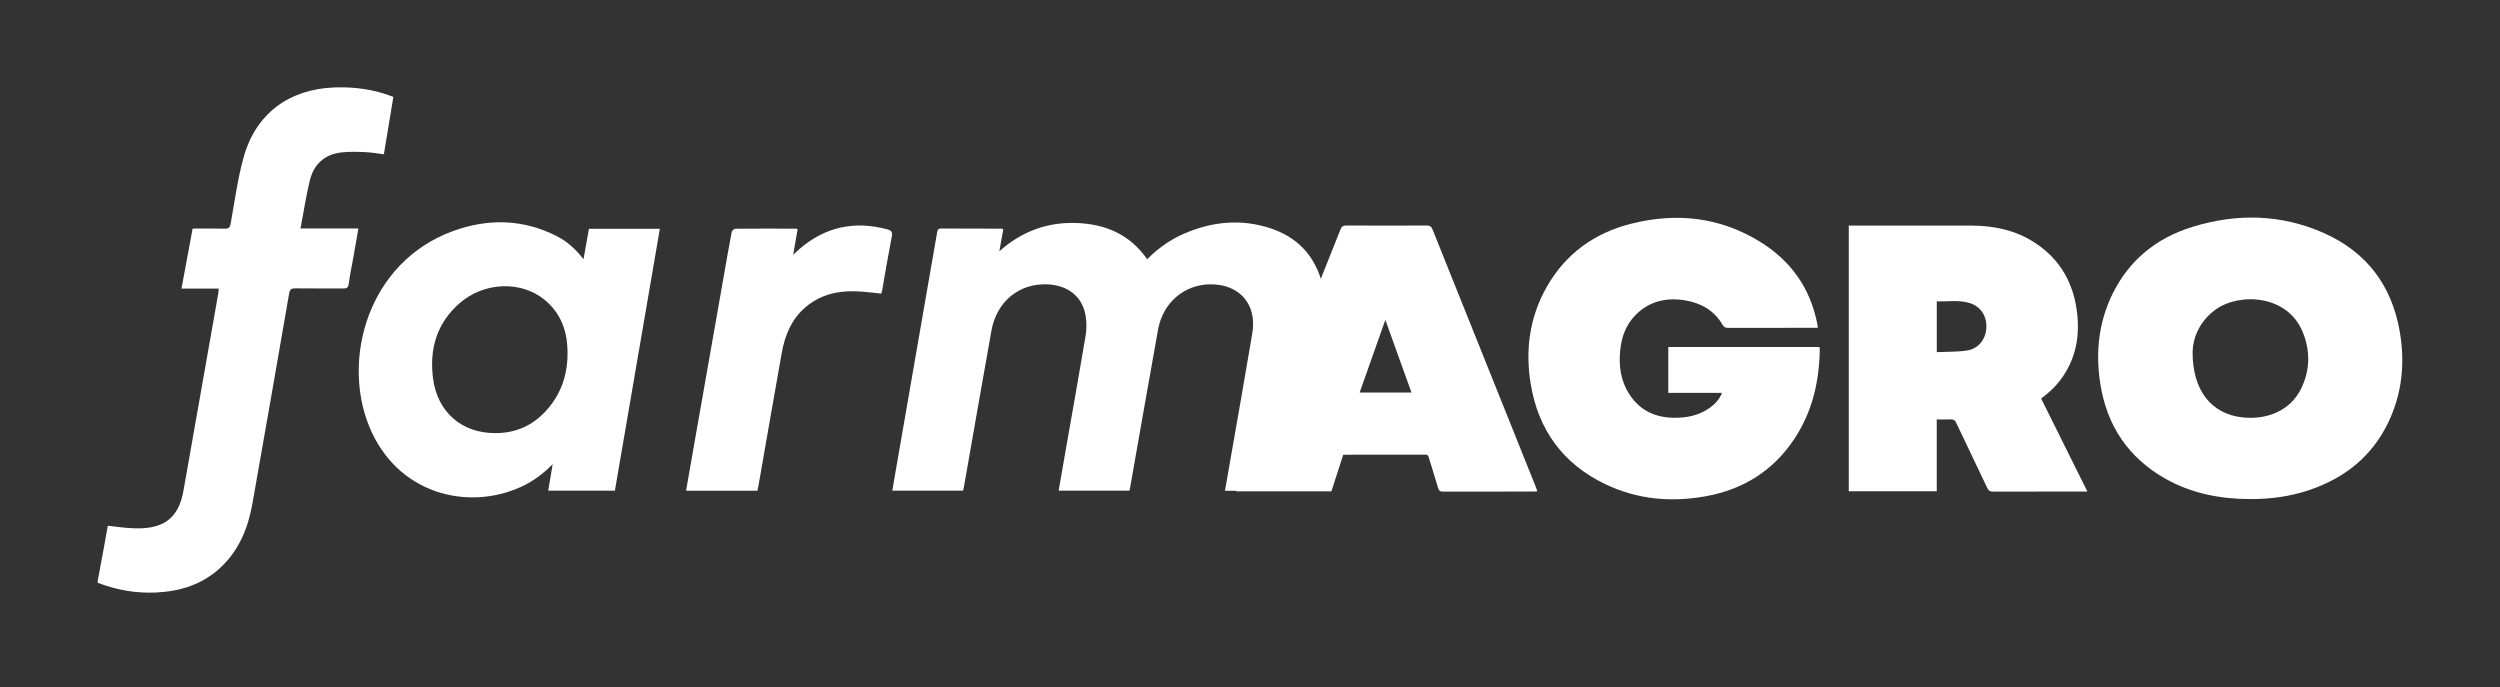 <?xml version="1.0" encoding="utf-8"?>
<!-- Generator: Adobe Illustrator 16.0.3, SVG Export Plug-In . SVG Version: 6.00 Build 0)  -->
<!DOCTYPE svg PUBLIC "-//W3C//DTD SVG 1.1//EN" "http://www.w3.org/Graphics/SVG/1.1/DTD/svg11.dtd">
<svg version="1.1" id="Layer_1" xmlns="http://www.w3.org/2000/svg" xmlns:xlink="http://www.w3.org/1999/xlink" x="0px" y="0px"
	 width="250px" height="68.712px" viewBox="0 0 250 68.712" enable-background="new 0 0 250 68.712" xml:space="preserve">
<rect x="0" y="0" width="250" height="68.712" fill="#333333" stroke="none"/>
<g>
	<path fill-rule="evenodd" clip-rule="evenodd" fill="#FFFFFF" d="M30.985,18.041c0.397-1.625,1.483-2.617,3.178-2.801
		c0.771-0.084,1.559-0.062,2.336-0.03c0.622,0.026,1.241,0.14,1.888,0.218c0.32-1.936,0.634-3.831,0.949-5.741
		c-1.941-0.752-3.91-1.023-5.945-0.94c-4.505,0.18-7.812,2.627-9.023,6.961c-0.607,2.167-0.898,4.424-1.301,6.646
		c-0.07,0.392-0.193,0.523-0.595,0.513c-1.06-0.027-2.122-0.009-3.21-0.009c-0.373,2.01-0.738,3.974-1.115,6.003
		c1.281,0,2.486,0,3.723,0c-0.018,0.202-0.02,0.351-0.045,0.495c-1.156,6.562-2.316,13.122-3.473,19.684
		c-0.387,2.191-1.391,3.357-3.283,3.695c-0.615,0.11-1.26,0.114-1.887,0.085c-0.791-0.036-1.578-0.156-2.4-0.243
		c-0.105,0.594-0.205,1.165-0.311,1.733c-0.231,1.256-0.466,2.512-0.699,3.768c0,0.066,0,0.133,0,0.2
		c1.887,0.724,3.838,1.072,5.856,0.972c2.425-0.12,4.643-0.813,6.452-2.519c1.836-1.729,2.73-3.94,3.16-6.362
		c1.24-7.001,2.464-14.006,3.672-21.014c0.076-0.441,0.238-0.523,0.639-0.519c1.58,0.021,3.16,0.001,4.74,0.015
		c0.348,0.003,0.529-0.05,0.581-0.46c0.112-0.872,0.301-1.734,0.454-2.602c0.17-0.959,0.335-1.92,0.514-2.943
		c-1.949,0-3.838,0-5.787,0C30.366,21.2,30.604,19.603,30.985,18.041z"/>
	<path fill-rule="evenodd" clip-rule="evenodd" fill="#FFFFFF" d="M58.352,25.921c-0.775-0.991-1.606-1.754-2.624-2.28
		c-3.397-1.753-6.937-1.813-10.444-0.528c-8.46,3.099-11.111,12.741-8.379,19.489c2.757,6.808,9.838,8.519,15.184,6.091
		c1.158-0.526,2.174-1.26,3.178-2.276c-0.164,0.978-0.305,1.803-0.447,2.653c2.229,0,4.437,0,6.668,0
		c1.5-8.732,2.996-17.45,4.497-26.191c-2.404,0-4.729,0-7.091,0C58.717,23.868,58.543,24.844,58.352,25.921z M54.643,41.038
		c-1.366,1.519-3.076,2.278-5.121,2.274c-3.352,0.004-5.779-2.1-6.217-5.465c-0.382-2.936,0.366-5.523,2.647-7.521
		c2.425-2.125,6.122-2.274,8.466-0.379c1.486,1.201,2.198,2.807,2.315,4.686C56.883,37.039,56.283,39.214,54.643,41.038z"/>
	<path fill-rule="evenodd" clip-rule="evenodd" fill="#FFFFFF" d="M88.746,22.939c-3.32-0.898-6.279-0.247-8.873,2.023
		c-0.155,0.137-0.303,0.282-0.553,0.515c0.164-0.95,0.303-1.759,0.441-2.558c-0.084-0.031-0.114-0.052-0.146-0.052
		c-2.028-0.004-4.06-0.013-6.087,0.005c-0.125,0.001-0.332,0.195-0.357,0.327c-0.284,1.485-0.541,2.974-0.803,4.463
		c-1.016,5.775-2.031,11.551-3.047,17.327c-0.237,1.352-0.473,2.706-0.713,4.084c2.394,0,4.736,0,7.133,0
		c0.041-0.197,0.084-0.374,0.115-0.552c0.771-4.402,1.531-8.806,2.314-13.205c0.322-1.808,0.996-3.454,2.459-4.662
		c1.657-1.371,3.613-1.659,5.681-1.482c0.606,0.052,1.21,0.125,1.817,0.189c0.043-0.165,0.08-0.276,0.101-0.389
		c0.312-1.767,0.604-3.538,0.946-5.298C89.263,23.232,89.174,23.056,88.746,22.939z"/>
	<path fill-rule="evenodd" clip-rule="evenodd" fill="#FFFFFF" d="M239.98,33.188c-0.789-4.627-3.314-7.99-7.607-9.89
		c-4.275-1.893-8.706-1.977-13.143-0.606c-3.585,1.108-6.324,3.313-7.99,6.725c-1.393,2.85-1.695,5.876-1.207,8.975
		c0.656,4.166,2.787,7.366,6.48,9.463c2.627,1.492,5.492,2.041,8.482,2.051c2.047,0.012,4.051-0.26,5.992-0.922
		c3.479-1.188,6.173-3.323,7.803-6.665C240.204,39.419,240.52,36.345,239.98,33.188z M230.138,38.814
		c-1.116,2.323-3.509,3.168-5.852,2.929c-3.151-0.321-5.054-2.715-5.024-6.565c0.023-1.293,0.62-2.995,2.27-4.203
		c2.355-1.724,7.253-1.567,8.779,2.321C231.037,35.144,231,37.017,230.138,38.814z"/>
	<path fill-rule="evenodd" clip-rule="evenodd" fill="#FFFFFF" d="M166.828,34.703c0,1.534,0,3.04,0,4.581c1.795,0,3.563,0,5.378,0
		c-0.263,0.647-0.682,1.097-1.191,1.47c-0.838,0.613-1.798,0.909-2.817,0.994c-2.194,0.182-4.059-0.433-5.295-2.37
		c-0.832-1.304-1.029-2.768-0.889-4.284c0.125-1.353,0.558-2.592,1.525-3.576c1.398-1.421,3.137-1.806,5.043-1.469
		c1.554,0.274,2.849,1.012,3.664,2.418c0.15,0.259,0.302,0.32,0.57,0.319c2.852-0.007,5.702-0.004,8.553-0.004
		c0.132,0,0.264,0,0.413,0c-0.018-0.142-0.024-0.236-0.042-0.329c-0.688-3.646-2.677-6.413-5.809-8.324
		c-3.994-2.437-8.318-2.887-12.805-1.759c-3.684,0.925-6.568,3.002-8.461,6.338c-1.711,3.015-2.149,6.277-1.6,9.654
		c0.753,4.624,3.235,8.034,7.486,10.065c3.193,1.526,6.576,1.823,10.025,1.199c3.787-0.685,6.82-2.596,8.936-5.854
		c1.754-2.702,2.428-5.714,2.467-8.897c0.001-0.062-0.033-0.124-0.046-0.172C176.883,34.703,171.855,34.703,166.828,34.703z"/>
	<path fill-rule="evenodd" clip-rule="evenodd" fill="#FFFFFF" d="M206.347,37.567c1.236-1.868,1.612-3.934,1.38-6.13
		c-0.32-3.031-1.656-5.476-4.24-7.164c-1.922-1.256-4.075-1.708-6.34-1.711c-3.941-0.005-7.883-0.001-11.824-0.001
		c-0.145,0-0.289,0-0.447,0c0,8.89,0,17.722,0,26.565c2.936,0,5.844,0,8.799,0c0-2.405,0-4.784,0-7.184
		c0.494,0,0.944,0.017,1.393-0.006c0.287-0.015,0.429,0.082,0.554,0.346c1.028,2.18,2.079,4.349,3.109,6.527
		c0.121,0.255,0.259,0.352,0.548,0.351c3.015-0.012,6.028-0.007,9.043-0.007c0.117,0,0.235,0,0.418,0
		c-1.553-3.121-3.08-6.189-4.629-9.302C204.996,39.203,205.753,38.464,206.347,37.567z M196.703,35.05
		c-0.985,0.15-1.998,0.114-3.025,0.162c0-1.733,0-3.375,0-5.082c1.146,0.049,2.294-0.178,3.401,0.212
		c1.048,0.369,1.627,1.329,1.554,2.476C198.561,33.947,197.838,34.877,196.703,35.05z"/>
	<path fill-rule="evenodd" clip-rule="evenodd" fill="#FFFFFF" d="M143.252,22.94c-0.127-0.316-0.286-0.388-0.6-0.387
		c-2.673,0.012-5.347,0.013-8.021-0.002c-0.327-0.001-0.467,0.1-0.587,0.403c-0.653,1.642-1.308,3.282-1.961,4.924
		c-0.767-2.417-2.386-4.167-5.016-5.042c-2.927-0.974-5.841-0.693-8.661,0.531c-1.383,0.599-2.601,1.457-3.688,2.557
		c-1.737-2.495-4.187-3.529-7.107-3.625c-2.896-0.095-5.43,0.84-7.675,2.824c0.146-0.823,0.27-1.518,0.392-2.203
		c-0.083-0.03-0.114-0.051-0.145-0.052c-2.03-0.004-4.06-0.001-6.089-0.015c-0.304-0.002-0.341,0.155-0.382,0.393
		c-0.317,1.868-0.65,3.733-0.975,5.599c-1.016,5.845-2.03,11.689-3.045,17.534c-0.154,0.891-0.307,1.782-0.463,2.686
		c2.402,0,4.742,0,7.081,0c0.04-0.189,0.079-0.351,0.108-0.514c0.906-5.155,1.801-10.313,2.721-15.465
		c0.525-2.939,2.777-4.779,5.63-4.649c2.031,0.093,3.462,1.226,3.787,3.105c0.114,0.659,0.114,1.371,0.005,2.032
		c-0.644,3.852-1.336,7.695-2.01,11.541c-0.229,1.308-0.454,2.616-0.686,3.953c2.385,0,4.723,0,7.082,0
		c0.021-0.099,0.041-0.177,0.055-0.255c0.934-5.285,1.854-10.573,2.803-15.856c0.482-2.686,2.621-4.512,5.234-4.525
		c2.918-0.015,4.674,1.995,4.193,4.88c-0.674,4.049-1.398,8.089-2.101,12.132c-0.209,1.203-0.42,2.406-0.634,3.634
		c0.386,0,0.766,0,1.148,0c-0.007,0.019-0.014,0.036-0.021,0.056c3.197,0,6.342,0,9.519,0c0.391-1.214,0.784-2.438,1.179-3.663
		c2.771,0,5.5,0.004,8.227-0.006c0.252-0.001,0.286,0.145,0.338,0.313c0.307,1.002,0.625,2.002,0.916,3.009
		c0.082,0.283,0.205,0.377,0.506,0.376c3.027-0.013,6.057-0.007,9.086-0.009c0.104,0,0.207-0.012,0.34-0.021
		c-0.049-0.143-0.081-0.258-0.126-0.37C150.155,40.155,146.696,31.55,143.252,22.94z M135.964,39.255
		c0.853-2.411,1.693-4.787,2.571-7.269c0.887,2.465,1.739,4.837,2.613,7.269C139.39,39.255,137.717,39.255,135.964,39.255z"/>
</g>
</svg>
